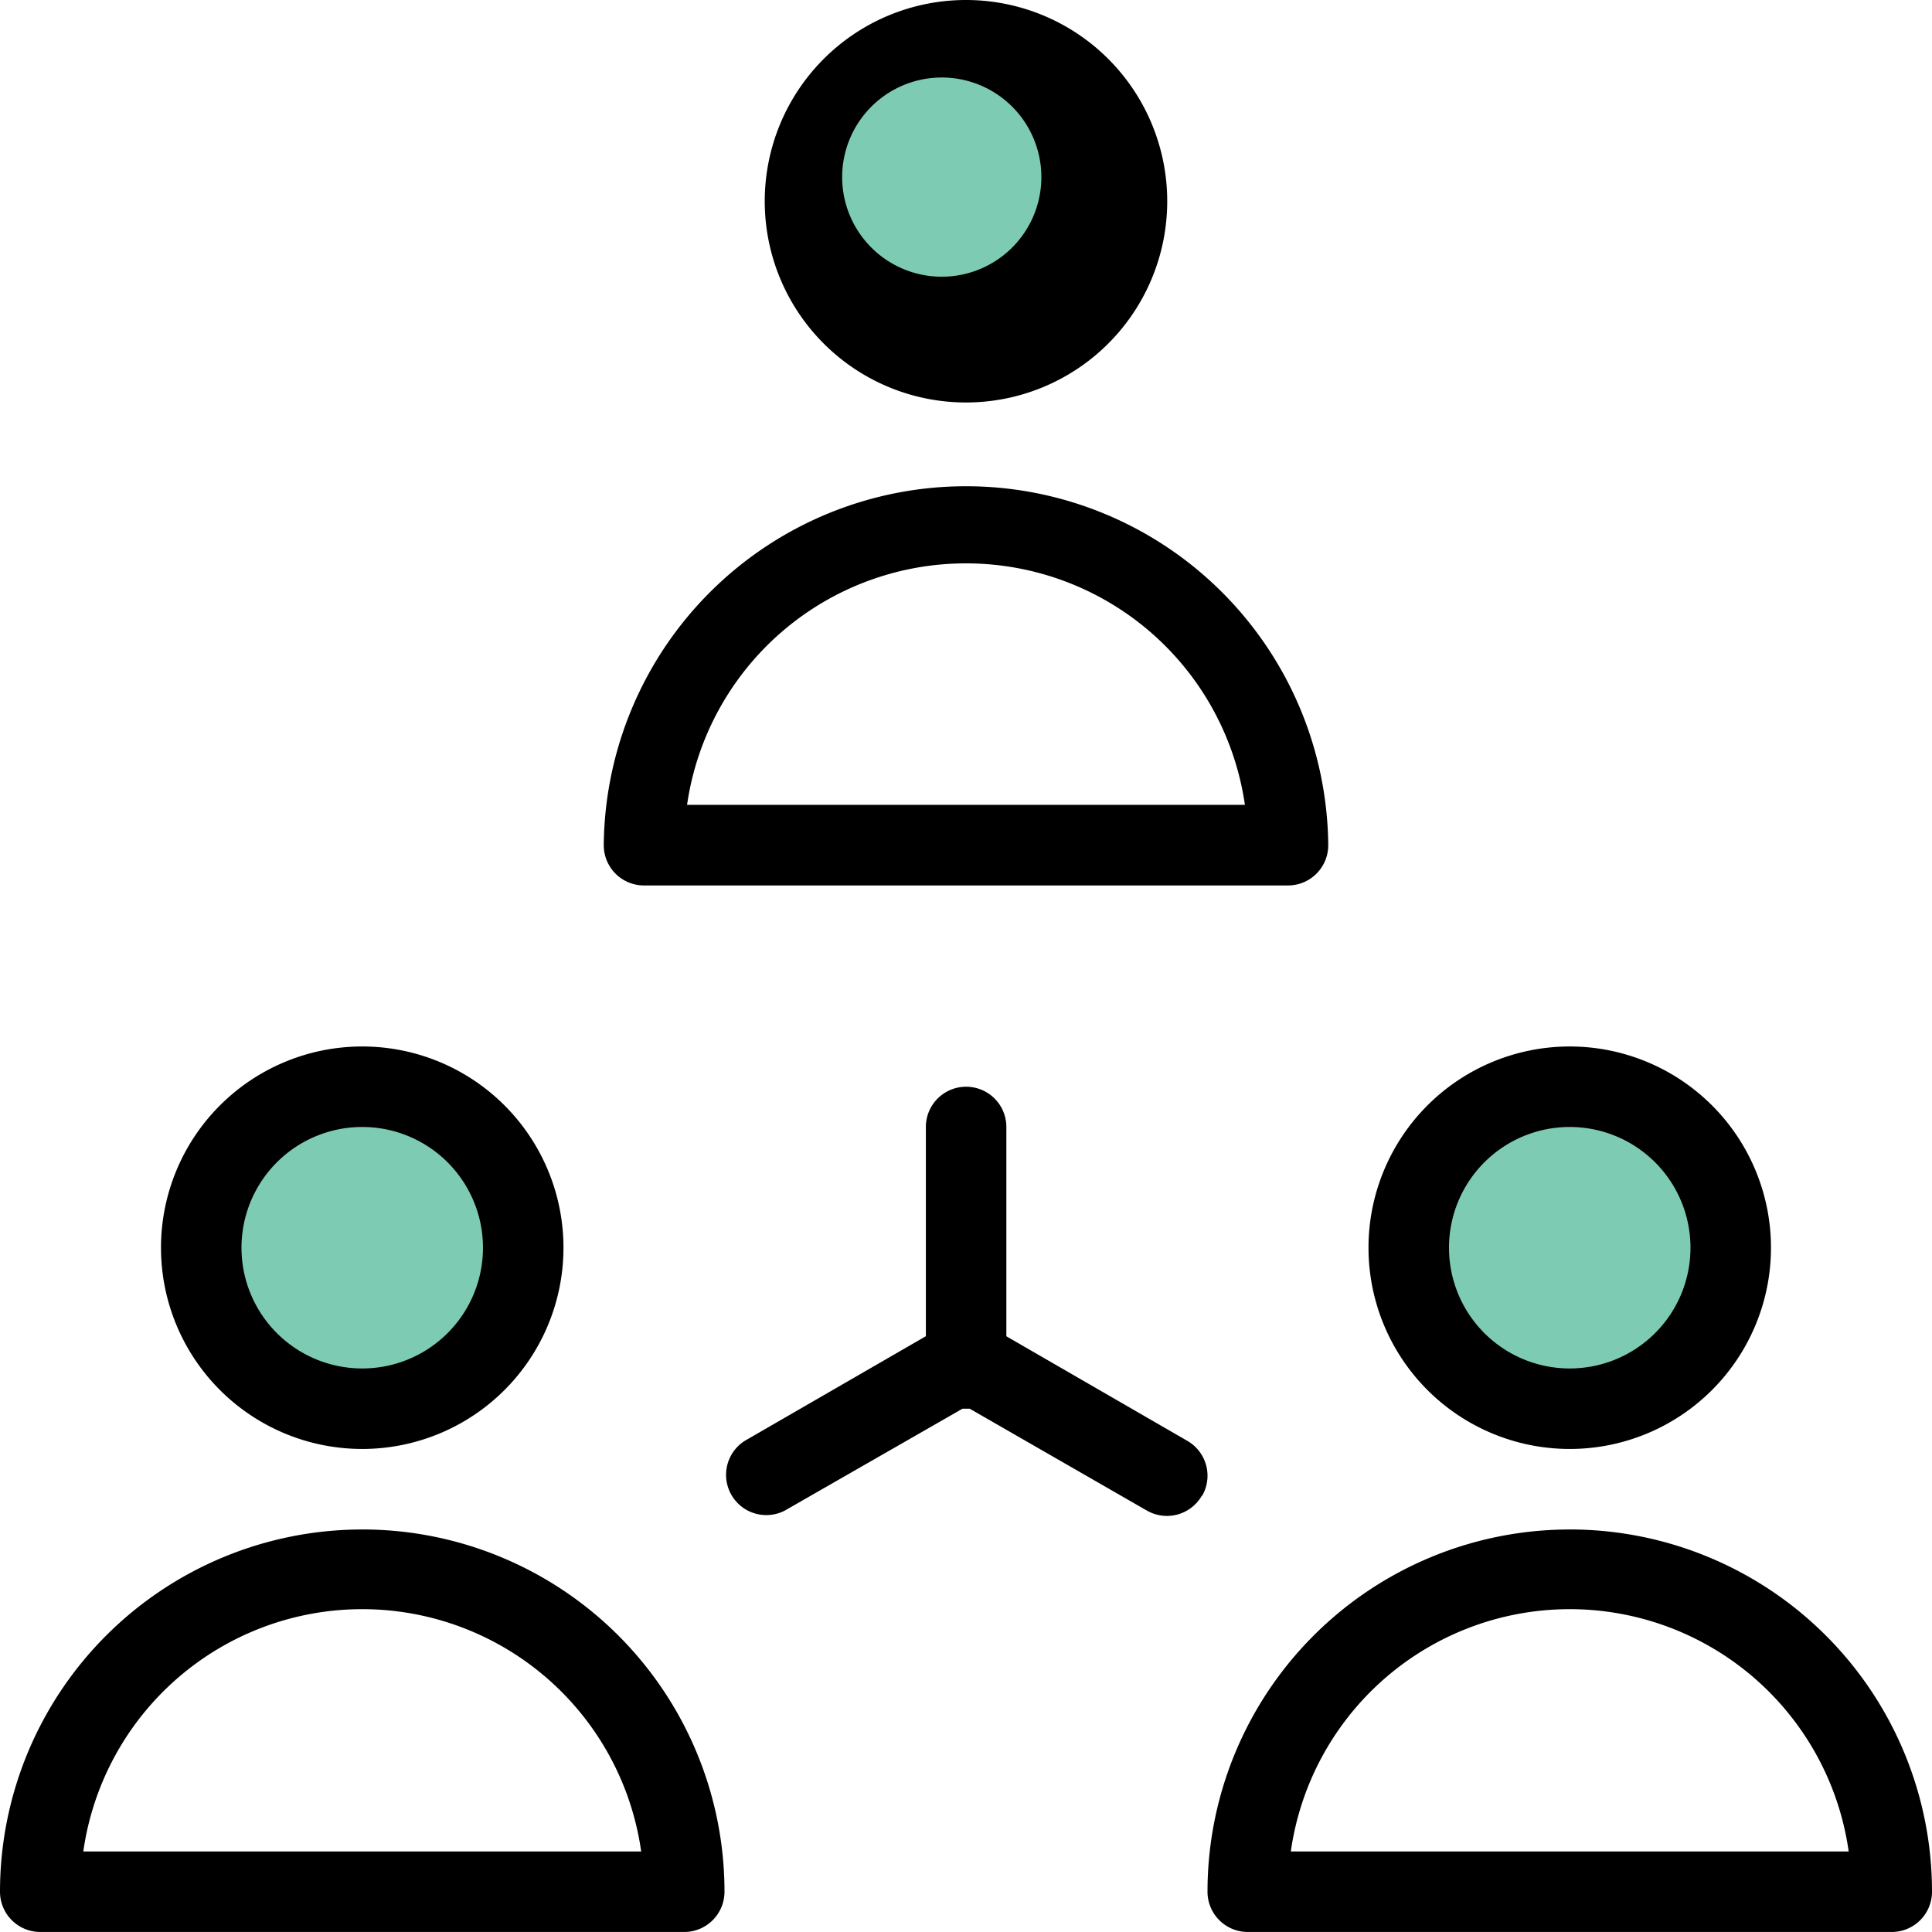 <svg xmlns="http://www.w3.org/2000/svg" width="59.667" height="59.666" viewBox="0 0 59.667 59.666"><defs><style>.a{fill:#7ecbb4;}</style></defs><ellipse class="a" cx="48.48" cy="38.534" rx="4.5" ry="5"/><ellipse class="a" cx="11.188" cy="38.534" rx="4.5" ry="5"/><ellipse class="a" cx="29.858" cy="6.215" rx="4.5" ry="5"/><path d="M29.833,12.431a6.215,6.215,0,1,0-6.215-6.215h0A6.215,6.215,0,0,0,29.833,12.431Zm0-9.944a3.076,3.076,0,1,1-.004-.001h0Zm-9.944,24.86H39.778a1.243,1.243,0,0,0,1.243-1.243l0-.004a11.188,11.188,0,0,0-22.375,0,1.243,1.243,0,0,0,1.239,1.247ZM29.833,17.4a8.7,8.7,0,0,1,8.614,7.458H21.219A8.7,8.7,0,0,1,29.833,17.4ZM11.187,44.75a6.215,6.215,0,1,0-6.215-6.215h0A6.215,6.215,0,0,0,11.187,44.75Zm0-9.944a3.729,3.729,0,1,1-3.729,3.729,3.729,3.729,0,0,1,3.729-3.729Zm0,12.431A11.188,11.188,0,0,0,0,58.424a1.243,1.243,0,0,0,1.243,1.243H21.132a1.243,1.243,0,0,0,1.243-1.243h0A11.188,11.188,0,0,0,11.187,47.236ZM2.573,57.181a8.7,8.7,0,0,1,17.229,0ZM48.479,44.75a6.215,6.215,0,1,0-6.215-6.215h0A6.215,6.215,0,0,0,48.479,44.75Zm0-9.944a3.729,3.729,0,1,1-3.729,3.729,3.729,3.729,0,0,1,3.729-3.729Zm0,12.431A11.188,11.188,0,0,0,37.292,58.424a1.243,1.243,0,0,0,1.243,1.243H58.424a1.243,1.243,0,0,0,1.243-1.243h0A11.188,11.188,0,0,0,48.479,47.236Zm-8.614,9.944a8.7,8.7,0,0,1,17.229,0ZM37.118,46.192a1.243,1.243,0,0,1-1.696.462l-.004-.002-5.469-3.145h-.224L24.24,46.652A1.243,1.243,0,0,1,23,44.5l5.594-3.232V34.806a1.243,1.243,0,0,1,2.486,0V41.27l5.59,3.23a1.243,1.243,0,0,1,.46,1.691Z" transform="translate(0 -0.001)"/></svg>